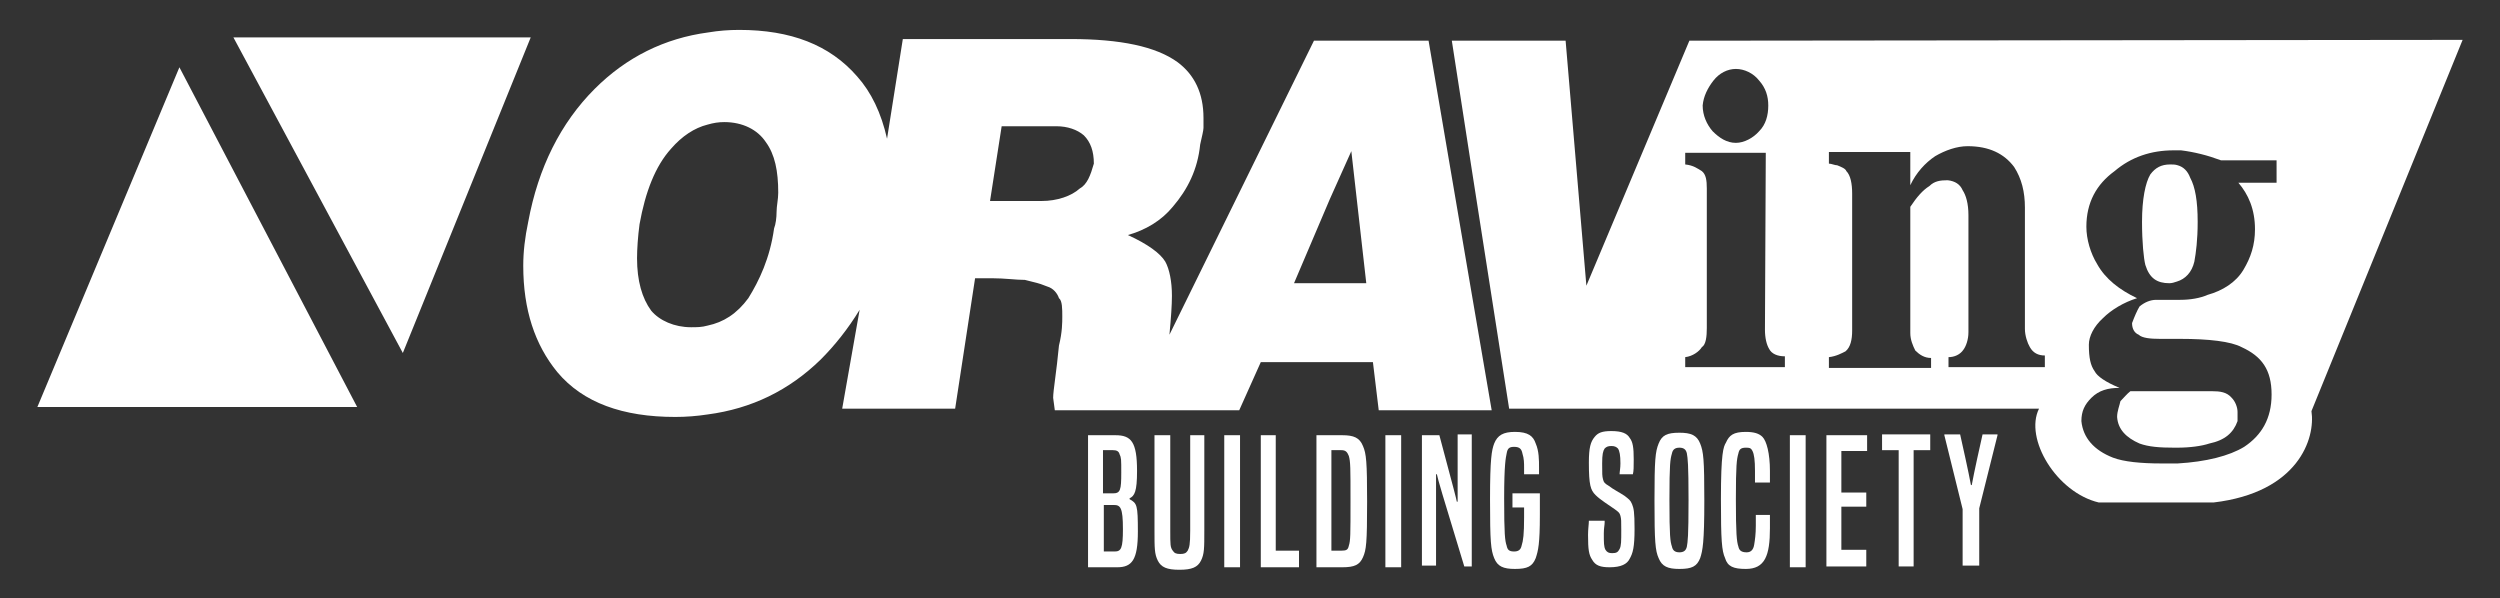 <?xml version="1.0" encoding="utf-8"?>
<!-- Generator: Adobe Illustrator 21.0.0, SVG Export Plug-In . SVG Version: 6.00 Build 0)  -->
<svg version="1.1" id="Layer_1" xmlns="http://www.w3.org/2000/svg" xmlns:xlink="http://www.w3.org/1999/xlink" x="0px" y="0px"
	 viewBox="0 0 301 72" style="enable-background:new 0 0 301 72;" xml:space="preserve">
<rect x="0" y="0" width="301" height="72" fill="#333333" stroke="none"/>
<style type="text/css">
	.st0{fill:#FFFFFF;}
</style>
<g>
	<path class="st0" d="M203.1,19.9c0.1,0,0.1,0,0.2,0C203.3,19.9,203.2,19.9,203.1,19.9z"/>
	<path class="st0" d="M203.3,19.9C203.4,20,203.4,20,203.3,19.9L203.3,19.9z"/>
	<path class="st0" d="M203,19.9C203,19.9,203,19.9,203,19.9C203,19.9,203,19.9,203,19.9z"/>
	<path class="st0" d="M262.2,19.9c-0.3-0.1-0.6-0.1-0.9-0.1c-1.1,0-1.8,0.4-2.4,1.2c-0.6,1-1,3-1,5.7c0,2.5,0.2,4.4,0.4,5.2
		c0.5,1.6,1.4,2.2,2.9,2.2c0.3,0,0.6-0.1,0.9-0.2c1-0.3,1.8-1.1,2.1-2.4c0.2-1.1,0.4-2.6,0.4-4.8c0-2.5-0.3-4.2-0.9-5.3
		C263.4,20.6,262.9,20.1,262.2,19.9z"/>
	<path class="st0" d="M255.3,48.3c-0.1,0.5-0.4,1.2-0.4,1.9c0.1,1.5,1.1,2.5,2.7,3.2c1.1,0.4,2.4,0.5,4.2,0.5h0.3
		c1.6,0,3-0.2,3.9-0.5c1.9-0.4,2.9-1.3,3.4-2.7v-1.1c0-0.6-0.3-1.3-0.7-1.7c-0.6-0.7-1.4-0.8-2.4-0.8h-4.2h-5.6
		C256.1,47.4,255.7,47.9,255.3,48.3z"/>
	<path class="st0" d="M296.5,4.8l-93.1,0.1L191,34.4l-2.5-29.5h-11.3h-2.4l2.4,15.5l4.5,28.8l63.8,0c-1.8,3.6,2.1,10.1,7.2,11.3
		h13.8c10.2-1.2,12.3-7.7,11.8-11L296.5,4.8z M206.3,9.7c0.7-0.9,1.7-1.4,2.7-1.4s2.1,0.5,2.8,1.4c0.8,0.9,1.1,1.9,1.1,3
		c0,1.2-0.3,2.3-1.1,3.1c-0.7,0.8-1.8,1.4-2.8,1.4c-1.1,0-2-0.6-2.8-1.4c-0.7-0.8-1.2-1.9-1.2-3.1C205.1,11.6,205.6,10.6,206.3,9.7z
		 M215,44.2h-12.1V43c0.9-0.1,1.7-0.7,2-1.2c0.5-0.3,0.6-1.3,0.6-2.3l0-16.8c0-1-0.1-1.7-0.6-2.1c-0.5-0.3-1-0.7-2-0.8v-1.4h9.7
		l-0.1,21.3c0,1,0.2,1.8,0.5,2.3c0.3,0.6,1,0.9,1.9,0.9V44.2z M246.4,44.2h-11.8V43c0.7,0,1.4-0.3,1.8-0.9c0.3-0.4,0.6-1.2,0.6-2.1
		l0-14.1c0-1.4-0.3-2.4-0.7-3c-0.3-0.7-0.9-1.1-1.8-1.2c-0.9,0-1.6,0.1-2.2,0.7c-0.8,0.5-1.5,1.3-2.3,2.5l0,15.2
		c0,0.8,0.3,1.5,0.6,2.1c0.5,0.5,1.1,0.9,1.9,0.9v1.2h-12.3V43c0.9-0.1,1.6-0.5,2-0.7c0.6-0.5,0.8-1.4,0.8-2.5l0-16.5
		c0-1.2-0.2-2.2-0.7-2.7c-0.1-0.3-0.6-0.5-1.1-0.7c-0.3,0-0.7-0.2-1-0.2v-1.4h9.8v4c0.7-1.5,1.8-2.7,3-3.5c1.2-0.7,2.6-1.2,3.9-1.2
		c2.6,0,4.4,0.9,5.6,2.5c0.9,1.4,1.3,3,1.3,4.9v14.6c0,0.8,0.3,1.7,0.6,2.2c0.4,0.7,1,1,1.8,1V44.2z M273.6,22h-4.1
		c1.2,1.4,2,3.2,2,5.6c0,1.9-0.5,3.4-1.4,4.9c-0.9,1.5-2.5,2.5-4.3,3c-0.9,0.4-2.1,0.6-3.3,0.6h-0.3h-2.6c-0.7,0-1.4,0.3-2,0.8
		c-0.3,0.5-0.6,1.2-0.9,2c0,0.7,0.3,1.2,0.8,1.4c0.4,0.4,1.4,0.5,2.6,0.5h2.1h0.3c3.4,0,6.1,0.3,7.4,1c2.4,1.1,3.6,2.7,3.6,5.7
		c0,2.9-1.2,4.9-3.3,6.3c-1.8,1.1-4.6,1.8-8,2c-0.7,0-1.3,0-2,0c-2.4,0-4.5-0.2-5.8-0.7c-2.3-0.9-3.6-2.4-3.8-4.4
		c0-1.2,0.4-2,1.2-2.8c0.9-0.9,2-1.2,3.4-1.2c-1.7-0.7-2.7-1.4-3-2c-0.5-0.7-0.7-1.6-0.7-3.2c0-1,0.6-2.2,1.7-3.2
		c1-1,2.5-1.9,4.1-2.4c-2.1-1-3.8-2.3-4.8-4.1c-0.8-1.3-1.3-3-1.3-4.5c0-2.9,1.2-5.1,3.4-6.7c2-1.7,4.4-2.5,7.1-2.5h0.9
		c1.6,0.2,3.2,0.6,4.8,1.2h6.7V22z"/>
	<path class="st0" d="M172,4.9h-12h-1.8l-17.4,35.4c0.2-2.1,0.3-3.6,0.3-4.7c0-1.7-0.3-3.2-0.8-4.1c-0.6-1-2.1-2.1-4.5-3.2
		c2.1-0.6,4-1.7,5.4-3.4c1.8-2.1,3-4.5,3.3-7.5c0.2-0.9,0.4-1.7,0.4-2v-1.2c0-3-1.1-5.2-3.1-6.7c-2.6-1.9-6.9-2.8-12.9-2.8h-3.4
		h-16.8l-1.9,12c-0.7-3.1-1.9-5.6-3.6-7.5c-3.3-3.8-8-5.6-14.2-5.6c-1.3,0-2.5,0.1-3.7,0.3c-5.3,0.7-9.9,3-13.7,6.8
		c-4.1,4.1-6.8,9.5-8,16C63.2,28.6,63,30.3,63,32c0,5.3,1.4,9.5,4.1,12.8c3.1,3.7,7.9,5.4,14.2,5.4c1.3,0,2.6-0.1,3.9-0.3
		c5.3-0.7,9.8-2.9,13.6-6.6c1.7-1.7,3.3-3.7,4.7-6l-2.1,11.9H115l2.4-15.7h2c1.6,0,2.9,0.2,4,0.2c0.7,0.2,1.3,0.3,1.9,0.5
		c0.2,0.1,0.6,0.2,0.8,0.3c0.7,0.2,1.2,0.8,1.4,1.4c0.4,0.3,0.4,1.3,0.4,2.2c0,0.7,0,1.9-0.4,3.5c-0.3,3.2-0.7,5.4-0.7,6.3l0.2,1.5
		h22.2l2.6-5.8h8.2h5.3l0.7,5.8h11.2h2.4l-2.4-14L172,4.9z M93.5,25.5c0,0.7-0.1,1.5-0.3,2c-0.5,3.6-1.8,6.3-3.1,8.4
		c-1.4,1.9-3,2.9-4.9,3.3c-0.7,0.2-1.3,0.2-2,0.2c-2,0-3.8-0.8-4.8-2c-1.1-1.5-1.7-3.6-1.7-6.3c0-1.1,0.1-2.6,0.3-4.1
		c0.7-3.9,1.9-7,3.8-9.1c1.3-1.5,2.8-2.5,4.4-2.9c0.7-0.2,1.3-0.3,2-0.3c2.2,0,4,0.9,5,2.4c1.1,1.5,1.5,3.5,1.5,6.1
		C93.7,24,93.5,24.8,93.5,25.5z M130,22.7c-1,0.9-2.7,1.5-4.6,1.5c-0.2,0-0.4,0-0.5,0h-5.7l1.4-9h4.9h1.7c1.3,0,2.5,0.4,3.3,1.1
		c0.8,0.8,1.2,1.9,1.2,3.4C131.3,21.1,130.9,22.2,130,22.7z M160.1,34.1h-4.3l4.3-10.1l2.6-5.8l1.8,15.9H160.1z"/>
	<path class="st0" d="M203.1,19.9C203.1,19.9,203.1,19.9,203.1,19.9C203.1,19.9,203.1,19.9,203.1,19.9z"/>
	<polygon class="st0" points="4.5,49 43,49 21.6,8.1 	"/>
	<polygon class="st0" points="28.1,4.5 48.5,42.5 63.9,4.5 	"/>
</g>
<g>
	<path class="st0" d="M131,68.2V52.4h3.3c1.9,0,2.6,0.8,2.6,4.3c0,2.5-0.3,3-0.9,3.3v0.1c0.9,0.5,1,0.7,1,3.9c0,3.4-0.7,4.3-2.5,4.3
		H131z M134,59.4c0.9,0,1-0.4,1-2.5c0-1.6,0-1.8-0.2-2.2c-0.1-0.4-0.4-0.5-0.8-0.5h-1.2v5.2H134z M134.2,66.4c0.8,0,1-0.4,1-2.7
		c0-2.6-0.3-2.9-1.1-2.9h-1.2v5.6H134.2z"/>
	<path class="st0" d="M143.2,52.4h1.8v11.5c0,2.1,0,2.8-0.4,3.6c-0.4,0.8-1.1,1.1-2.6,1.1c-1.5,0-2.2-0.3-2.6-1.1
		c-0.4-0.8-0.4-1.5-0.4-3.6V52.4h1.9v11.5c0,1.7,0,2,0.3,2.4c0.2,0.3,0.4,0.4,0.9,0.4s0.7-0.1,0.9-0.4c0.2-0.4,0.3-0.7,0.3-2.4V52.4
		z"/>
	<path class="st0" d="M147.4,68.2V52.4h1.9v15.9H147.4z"/>
	<path class="st0" d="M151.8,68.2V52.4h1.8v13.9h2.8v2H151.8z"/>
	<path class="st0" d="M158.5,68.2V52.4h3.1c1.4,0,2.1,0.3,2.5,1.3c0.4,0.9,0.5,1.9,0.5,6.7c0,5-0.1,5.8-0.5,6.7
		c-0.4,0.9-1,1.2-2.5,1.2H158.5z M161.5,66.3c0.6,0,0.8-0.1,0.9-0.6c0.2-0.6,0.2-1.3,0.2-5.4c0-4,0-4.7-0.2-5.4
		c-0.2-0.5-0.4-0.7-0.9-0.7h-1.2v12.1H161.5z"/>
	<path class="st0" d="M166.8,68.2V52.4h1.9v15.9H166.8z"/>
	<path class="st0" d="M176.3,68.2c-2.8-9.2-3.1-10.2-3.3-11.1h-0.1c0,0.9,0,1.9,0,3v8h-1.7V52.4h2.1c1.9,7.1,2,7.5,2.1,8h0.1
		c0-0.5,0-1,0-2v-6.1h1.7v15.9H176.3z"/>
	<path class="st0" d="M182.1,61.2v-1.8h3.3c0,0.5,0,1.4,0,2.6c0,3.5-0.2,4.3-0.5,5.2c-0.4,1-1,1.3-2.5,1.3c-1.4,0-2.1-0.3-2.5-1.3
		c-0.4-1-0.5-1.9-0.5-7.1c0-4.9,0.2-5.9,0.5-6.7c0.4-1,1.1-1.4,2.5-1.4c1.6,0,2.2,0.5,2.5,1.4c0.4,0.9,0.4,2,0.4,2.9
		c0,0.4,0,0.6,0,0.8h-1.8c0-0.2,0-0.4,0-0.8c0-0.5,0-1.1-0.2-1.7c-0.1-0.5-0.3-0.8-1-0.8c-0.6,0-0.8,0.2-0.9,0.8
		c-0.1,0.5-0.3,1.3-0.3,5.4c0,4.4,0.1,5.1,0.3,5.7c0.1,0.5,0.3,0.7,0.9,0.7c0.5,0,0.8-0.2,0.9-0.7c0.2-0.6,0.3-1.4,0.3-3.4
		c0-0.6,0-1,0-1.2H182.1z"/>
	<path class="st0" d="M193.2,62.9c0,0.3-0.1,0.7-0.1,1.3c0,1.2,0,1.6,0.2,2c0.2,0.3,0.4,0.4,0.8,0.4c0.5,0,0.7-0.1,0.9-0.5
		c0.2-0.4,0.2-0.9,0.2-2.3c0-1.1,0-1.3-0.1-1.7c-0.1-0.4-0.3-0.5-0.7-0.8c-0.7-0.5-1.7-1.1-2.3-1.7c-0.6-0.6-0.8-1.2-0.8-3.9
		c0-1.8,0.2-2.5,0.7-3.1c0.4-0.5,0.9-0.7,2-0.7c1.3,0,1.9,0.3,2.2,0.8c0.4,0.5,0.5,1.2,0.5,2.6c0,0.9,0,1.4-0.1,1.8h-1.6
		c0-0.3,0.1-0.7,0.1-1.3c0-1-0.1-1.5-0.3-1.8c-0.2-0.2-0.4-0.3-0.8-0.3c-0.4,0-0.6,0.1-0.8,0.3c-0.2,0.3-0.3,0.7-0.3,1.8
		c0,1.3,0,1.5,0.1,1.9c0.1,0.4,0.2,0.5,0.7,0.8c0.5,0.4,1.3,0.8,1.9,1.2c0.5,0.4,0.7,0.5,0.9,1c0.2,0.5,0.3,0.9,0.3,3
		c0,2.2-0.2,2.9-0.6,3.6c-0.3,0.6-1,1-2.4,1c-1.1,0-1.7-0.2-2.1-0.9c-0.4-0.6-0.5-1.2-0.5-3c0-0.7,0.1-1.3,0.1-1.7H193.2z"/>
	<path class="st0" d="M199.2,60.3c0-5,0.1-5.9,0.5-6.9c0.4-1,1-1.3,2.5-1.3c1.4,0,2.1,0.3,2.5,1.3c0.4,1,0.5,1.9,0.5,6.9
		s-0.2,6-0.5,6.9c-0.4,1-1,1.3-2.5,1.3c-1.4,0-2.1-0.3-2.5-1.3C199.3,66.3,199.2,65.3,199.2,60.3z M203.3,60.2c0-4.4-0.1-5-0.2-5.6
		c-0.1-0.5-0.4-0.7-0.9-0.7c-0.5,0-0.8,0.2-0.9,0.7c-0.2,0.7-0.3,1.2-0.3,5.6c0,4.4,0.1,5,0.3,5.6c0.1,0.5,0.4,0.7,0.9,0.7
		c0.5,0,0.8-0.2,0.9-0.7C203.2,65.2,203.3,64.7,203.3,60.2z"/>
	<path class="st0" d="M213.1,62.2c0,0.5,0,0.9,0,1.4c0,3.3-0.6,4.9-2.9,4.9c-1.5,0-2.2-0.3-2.5-1.3c-0.4-0.9-0.5-2.1-0.5-7.1
		c0-5.6,0.3-6.3,0.6-6.8c0.4-0.9,0.9-1.3,2.4-1.3c1,0,1.6,0.2,2,0.6c0.5,0.5,0.9,2,0.9,4.1c0,0.5,0,0.9,0,1.4h-1.8
		c0-0.5,0-0.7,0-1.4c0-1.3-0.1-2-0.3-2.4c-0.2-0.4-0.4-0.4-0.8-0.4c-0.6,0-0.8,0.2-0.9,0.7c-0.2,0.7-0.3,1.4-0.3,5.5
		c0,4.2,0.1,5.1,0.3,5.7c0.1,0.5,0.4,0.7,1,0.7c0.5,0,0.8-0.3,0.9-0.9c0.1-0.6,0.2-1.3,0.2-2.3c0-0.5,0-0.8,0-1.3H213.1z"/>
	<path class="st0" d="M215.5,68.2V52.4h1.9v15.9H215.5z"/>
	<path class="st0" d="M219.9,68.2V52.4h4.9v1.9h-3.1v5h3V61h-3v5.2h3v2H219.9z"/>
	<path class="st0" d="M228.6,68.2v-14h-2v-1.9h5.8v1.9h-2v14H228.6z"/>
	<path class="st0" d="M236.3,68.2v-6.9l-2.2-8.9v-0.1h1.9c1.1,4.9,1.2,5.6,1.3,6.1h0.1c0.1-0.5,0.2-1.2,1.3-6.1h1.8v0.1l-2.2,8.8
		v6.9H236.3z"/>
</g>
</svg>
